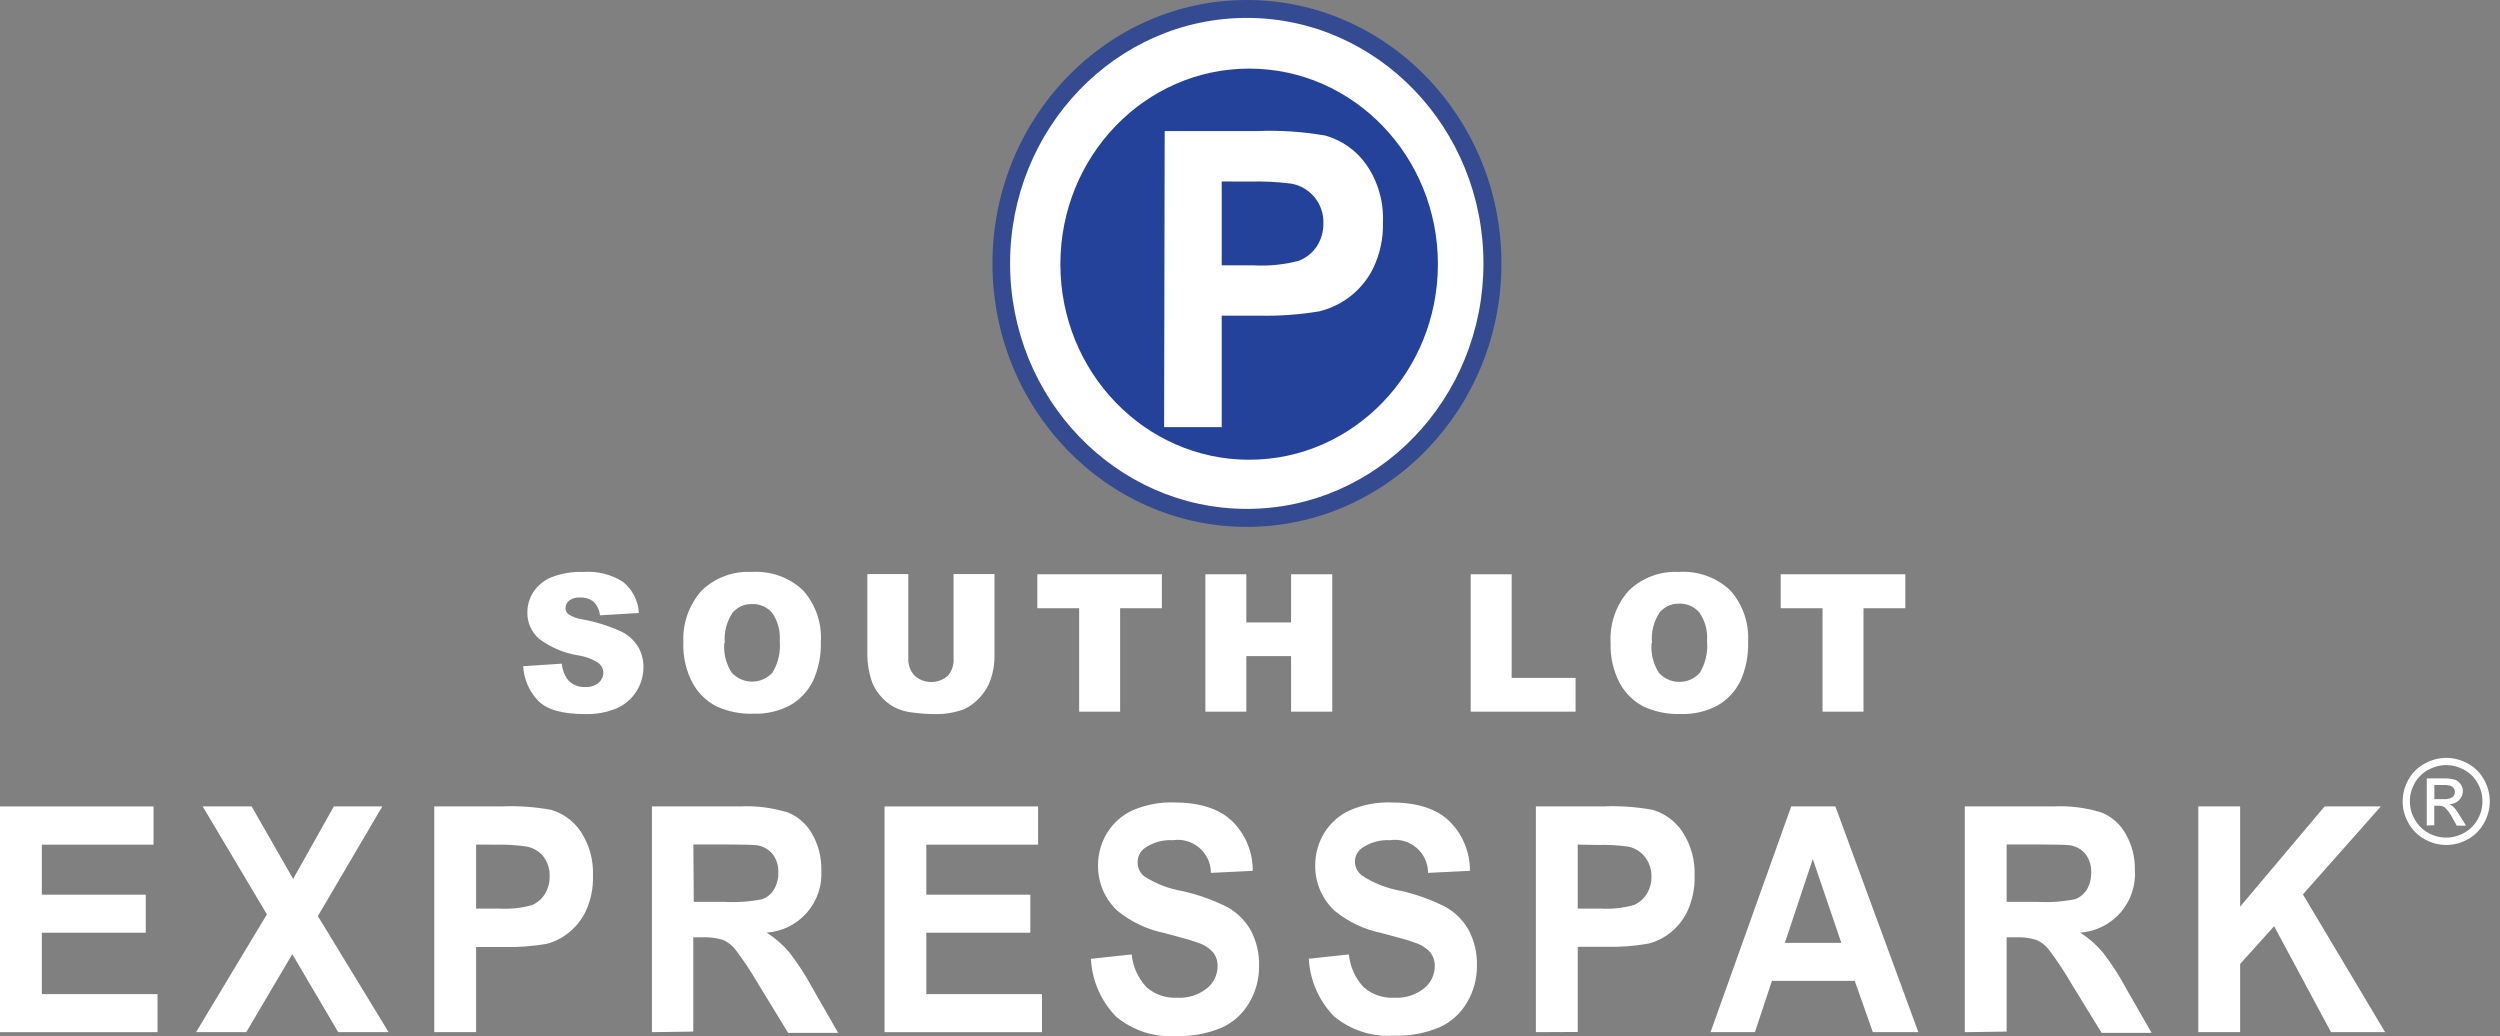 <?xml version="1.0" encoding="UTF-8"?> <svg xmlns="http://www.w3.org/2000/svg" width="193" height="80" viewBox="0 0 193 80" fill="none"><rect x="0" y="0" width="193" height="80" fill="#808080" stroke="none"/><path fill-rule="evenodd" clip-rule="evenodd" d="M96.253 39.984C85.782 39.984 77.287 31.188 77.287 20.334C77.287 9.48 85.775 0.691 96.253 0.691C106.732 0.691 115.22 9.487 115.22 20.334C115.22 31.181 106.732 39.984 96.253 39.984Z" fill="white"></path><path d="M96.254 40.675C85.414 40.675 76.618 31.549 76.618 20.341C76.618 9.134 85.414 0 96.254 0C107.093 0 115.911 9.127 115.911 20.341C115.911 31.556 107.093 40.675 96.254 40.675ZM96.254 1.382C86.18 1.382 77.978 9.885 77.978 20.334C77.978 30.782 86.173 39.286 96.254 39.286C106.334 39.286 114.522 30.797 114.522 20.341C114.522 9.885 106.326 1.382 96.254 1.382Z" fill="#344B91"></path><path fill-rule="evenodd" clip-rule="evenodd" d="M96.434 35.492C88.389 35.492 81.861 28.732 81.861 20.394C81.861 12.056 88.389 5.296 96.434 5.296C104.479 5.296 111.006 12.056 111.006 20.394C111.006 28.732 104.479 35.492 96.434 35.492ZM89.869 32.976H94.316V24.368H97.215C98.762 24.404 100.309 24.293 101.835 24.037C102.669 23.836 103.453 23.468 104.141 22.955C104.934 22.364 105.576 21.591 106.011 20.702C106.541 19.6 106.798 18.386 106.762 17.164C106.832 15.582 106.384 14.021 105.485 12.717C104.719 11.62 103.596 10.824 102.308 10.464C100.572 10.163 98.81 10.047 97.05 10.118H89.914L89.869 32.976ZM94.316 14.009V20.484H96.749C97.935 20.555 99.124 20.435 100.272 20.131C100.84 19.91 101.325 19.519 101.662 19.012C102.001 18.484 102.177 17.867 102.165 17.239C102.19 16.513 101.951 15.803 101.493 15.239C101.034 14.676 100.387 14.297 99.671 14.174C98.61 14.039 97.54 13.986 96.471 14.017L94.316 14.009Z" fill="#25429B"></path><path d="M0 79.683V62.256H11.853V65.208H3.23V69.069H11.252V72.006H3.23V76.746H12.161V79.683H0Z" fill="white"></path><path d="M15.136 79.683L20.604 70.586L15.646 62.256H19.425L22.632 67.852L25.772 62.256H29.513L24.54 70.722L30.001 79.683H26.11L22.565 73.659L19.012 79.683H15.136Z" fill="white"></path><path d="M33.524 79.683V62.256H38.707C39.993 62.2 41.28 62.289 42.546 62.519C43.491 62.799 44.307 63.403 44.852 64.224C45.503 65.228 45.826 66.409 45.776 67.604C45.806 68.532 45.623 69.454 45.242 70.301C44.931 70.974 44.465 71.563 43.883 72.021C43.39 72.416 42.819 72.703 42.208 72.862C41.102 73.056 39.98 73.139 38.858 73.11H36.754V79.683H33.524ZM36.754 65.201V70.143H38.52C39.38 70.197 40.243 70.105 41.074 69.873C41.484 69.696 41.831 69.397 42.065 69.016C42.314 68.61 42.441 68.141 42.433 67.664C42.458 67.101 42.282 66.548 41.937 66.102C41.608 65.708 41.151 65.442 40.645 65.351C39.872 65.239 39.091 65.191 38.309 65.208L36.754 65.201Z" fill="white"></path><path d="M50.328 79.683V62.256H57.088C58.358 62.19 59.63 62.35 60.844 62.729C61.637 63.056 62.294 63.645 62.707 64.397C63.182 65.234 63.423 66.184 63.405 67.146C63.447 67.742 63.371 68.34 63.182 68.907C62.992 69.473 62.693 69.997 62.301 70.448C61.908 70.898 61.431 71.267 60.897 71.533C60.362 71.799 59.78 71.958 59.184 71.999C59.834 72.41 60.419 72.916 60.919 73.501C61.608 74.392 62.221 75.339 62.752 76.333L64.705 79.736H60.844L58.478 75.867C57.963 74.978 57.394 74.123 56.773 73.306C56.517 72.979 56.184 72.721 55.804 72.554C55.275 72.399 54.724 72.333 54.174 72.359H53.52V79.638L50.328 79.683ZM53.558 69.625H55.946C56.92 69.679 57.897 69.608 58.853 69.415C59.23 69.274 59.548 69.009 59.755 68.663C59.986 68.268 60.1 67.814 60.085 67.356C60.108 66.847 59.954 66.346 59.65 65.937C59.343 65.566 58.909 65.322 58.433 65.253C58.172 65.218 57.386 65.198 56.074 65.193H53.528L53.558 69.625Z" fill="white"></path><path d="M68.288 79.683V62.256H80.141V65.208H71.511V69.069H79.54V72.006H71.511V76.746H80.442V79.683H68.288Z" fill="white"></path><path d="M84.227 74.019L87.367 73.681C87.457 74.632 87.861 75.525 88.516 76.22C89.162 76.781 89.999 77.069 90.853 77.024C91.703 77.08 92.543 76.812 93.204 76.273C93.451 76.067 93.651 75.81 93.788 75.52C93.926 75.229 93.998 74.912 94 74.59C94.01 74.211 93.891 73.84 93.662 73.538C93.35 73.186 92.947 72.926 92.498 72.787C92.122 72.637 91.258 72.389 89.913 72.036C88.578 71.767 87.327 71.177 86.27 70.316C85.789 69.868 85.407 69.325 85.148 68.721C84.889 68.117 84.76 67.465 84.768 66.808C84.765 65.929 85.004 65.066 85.459 64.314C85.932 63.538 86.628 62.922 87.457 62.549C88.45 62.123 89.524 61.918 90.605 61.948C92.608 61.948 94.11 62.426 95.112 63.383C95.624 63.883 96.03 64.481 96.305 65.142C96.58 65.803 96.718 66.513 96.712 67.229L93.481 67.386C93.481 67.019 93.402 66.656 93.248 66.321C93.095 65.987 92.871 65.69 92.592 65.451C92.313 65.211 91.986 65.034 91.632 64.933C91.279 64.831 90.908 64.807 90.544 64.863C89.76 64.816 88.984 65.039 88.344 65.493C88.177 65.619 88.043 65.783 87.953 65.971C87.863 66.16 87.819 66.367 87.825 66.575C87.824 66.776 87.866 66.975 87.949 67.158C88.032 67.341 88.154 67.503 88.306 67.634C89.218 68.223 90.24 68.619 91.311 68.799C92.52 69.07 93.691 69.492 94.796 70.053C95.534 70.474 96.144 71.086 96.561 71.826C97.011 72.679 97.231 73.634 97.2 74.598C97.207 75.582 96.948 76.55 96.449 77.399C95.954 78.26 95.2 78.941 94.293 79.345C93.192 79.803 92.006 80.02 90.815 79.983C89.127 80.104 87.457 79.565 86.158 78.481C84.992 77.281 84.303 75.698 84.22 74.027" fill="white"></path><path d="M100.993 74.019L104.133 73.681C104.223 74.632 104.627 75.525 105.282 76.22C105.928 76.78 106.765 77.068 107.618 77.024C108.469 77.08 109.309 76.812 109.97 76.273C110.217 76.067 110.417 75.81 110.554 75.52C110.692 75.229 110.764 74.912 110.766 74.59C110.776 74.211 110.657 73.84 110.428 73.538C110.116 73.186 109.713 72.926 109.263 72.787C108.888 72.637 108.024 72.389 106.679 72.036C105.343 71.767 104.093 71.177 103.036 70.316C102.555 69.868 102.173 69.325 101.914 68.721C101.655 68.117 101.526 67.465 101.534 66.808C101.531 65.929 101.77 65.066 102.225 64.314C102.698 63.538 103.394 62.922 104.223 62.549C105.216 62.123 106.29 61.918 107.371 61.948C109.384 61.948 110.886 62.429 111.877 63.383C112.39 63.883 112.795 64.481 113.07 65.142C113.345 65.803 113.484 66.513 113.477 67.229L110.247 67.386C110.247 67.019 110.168 66.656 110.014 66.321C109.861 65.987 109.637 65.69 109.358 65.451C109.079 65.211 108.752 65.034 108.398 64.933C108.045 64.831 107.674 64.807 107.31 64.863C106.526 64.816 105.75 65.039 105.11 65.493C104.944 65.62 104.812 65.784 104.723 65.972C104.634 66.161 104.592 66.367 104.599 66.575C104.611 66.778 104.668 66.975 104.765 67.153C104.863 67.331 104.998 67.485 105.162 67.604C106.063 68.188 107.072 68.584 108.129 68.769C109.339 69.04 110.509 69.462 111.615 70.023C112.352 70.444 112.962 71.056 113.38 71.796C113.829 72.649 114.049 73.604 114.018 74.567C114.026 75.552 113.766 76.52 113.267 77.369C112.773 78.23 112.018 78.911 111.111 79.315C110.011 79.773 108.825 79.99 107.633 79.953C105.945 80.074 104.276 79.535 102.976 78.451C101.811 77.251 101.122 75.668 101.038 73.997" fill="white"></path><path d="M118.57 79.683V62.256H123.746C125.031 62.2 126.319 62.289 127.584 62.519C128.529 62.799 129.346 63.403 129.89 64.224C130.544 65.227 130.869 66.408 130.822 67.604C130.852 68.532 130.669 69.454 130.288 70.301C129.977 70.974 129.511 71.563 128.929 72.021C128.434 72.41 127.864 72.692 127.254 72.847C126.148 73.041 125.026 73.124 123.904 73.095H121.8V79.668L118.57 79.683ZM121.8 65.201V70.143H123.566C124.426 70.197 125.289 70.105 126.119 69.873C126.536 69.699 126.888 69.4 127.126 69.016C127.375 68.61 127.502 68.141 127.494 67.664C127.503 67.095 127.309 66.541 126.946 66.102C126.615 65.706 126.154 65.44 125.646 65.351C124.877 65.247 124.101 65.207 123.325 65.231L121.8 65.201Z" fill="white"></path><path d="M148.098 79.683H144.583L143.186 75.724H136.794L135.479 79.683H132.054L138.281 62.256H141.691L148.098 79.683ZM142.149 72.787L139.948 66.32L137.793 72.787H142.149Z" fill="white"></path><path d="M151.682 79.683V62.256H158.495C159.765 62.19 161.037 62.35 162.25 62.729C163.044 63.056 163.701 63.645 164.113 64.397C164.589 65.234 164.83 66.184 164.812 67.146C164.854 67.742 164.778 68.34 164.588 68.907C164.399 69.473 164.099 69.997 163.707 70.448C163.315 70.898 162.838 71.267 162.303 71.533C161.768 71.799 161.186 71.958 160.59 71.999C161.238 72.41 161.821 72.916 162.318 73.501C163.008 74.392 163.621 75.339 164.151 76.333L166.104 79.736H162.243L159.869 75.867C159.355 74.978 158.785 74.123 158.164 73.306C157.908 72.979 157.575 72.721 157.195 72.554C156.666 72.399 156.116 72.333 155.565 72.359H154.912V79.638L151.682 79.683ZM154.912 69.625H157.3C158.274 69.679 159.251 69.608 160.207 69.415C160.584 69.274 160.902 69.009 161.109 68.663C161.34 68.268 161.454 67.814 161.439 67.356C161.462 66.847 161.308 66.346 161.004 65.937C160.697 65.566 160.263 65.322 159.787 65.253C159.526 65.218 158.74 65.198 157.428 65.193H154.912V69.625Z" fill="white"></path><path d="M169.709 79.683V62.256H172.939V69.993L179.46 62.256H183.801L177.784 69.046L184.132 79.683H179.955L175.561 71.503L172.939 74.417V79.683H169.709Z" fill="white"></path><path d="M40.367 51.432L43.372 51.236C43.404 51.65 43.541 52.048 43.77 52.393C43.932 52.607 44.145 52.777 44.388 52.89C44.632 53.002 44.899 53.054 45.167 53.039C45.544 53.065 45.917 52.946 46.211 52.709C46.323 52.617 46.413 52.503 46.477 52.373C46.541 52.244 46.575 52.102 46.579 51.958C46.58 51.815 46.549 51.674 46.489 51.544C46.43 51.414 46.342 51.299 46.234 51.206C45.745 50.884 45.191 50.674 44.611 50.59C43.52 50.414 42.488 49.974 41.607 49.306C41.317 49.052 41.087 48.737 40.932 48.384C40.778 48.031 40.703 47.648 40.713 47.263C40.713 46.714 40.873 46.176 41.171 45.715C41.506 45.207 41.984 44.81 42.545 44.574C43.349 44.261 44.208 44.117 45.069 44.153C46.125 44.08 47.177 44.343 48.074 44.904C48.442 45.196 48.744 45.562 48.959 45.979C49.174 46.396 49.297 46.854 49.321 47.323L46.316 47.503C46.282 47.105 46.106 46.732 45.821 46.452C45.52 46.221 45.147 46.106 44.769 46.129C44.471 46.105 44.175 46.19 43.935 46.369C43.847 46.441 43.776 46.531 43.728 46.634C43.68 46.737 43.656 46.849 43.657 46.962C43.659 47.051 43.68 47.138 43.719 47.217C43.758 47.296 43.814 47.365 43.883 47.421C44.204 47.63 44.569 47.763 44.949 47.811C45.985 48.001 46.994 48.316 47.954 48.75C48.492 49.012 48.946 49.421 49.261 49.929C49.538 50.406 49.68 50.949 49.674 51.499C49.676 52.174 49.482 52.834 49.115 53.399C48.748 53.965 48.225 54.411 47.608 54.684C46.827 55.003 45.988 55.154 45.145 55.127C43.402 55.127 42.197 54.779 41.532 54.083C40.848 53.366 40.444 52.428 40.39 51.439" fill="white"></path><path d="M52.761 49.644C52.717 48.912 52.818 48.178 53.057 47.484C53.297 46.791 53.671 46.152 54.158 45.603C54.671 45.105 55.282 44.718 55.952 44.469C56.621 44.219 57.336 44.112 58.05 44.153C58.769 44.107 59.49 44.209 60.169 44.453C60.847 44.697 61.468 45.078 61.993 45.573C62.477 46.115 62.847 46.749 63.084 47.436C63.319 48.124 63.416 48.851 63.368 49.577C63.399 50.611 63.191 51.64 62.759 52.581C62.374 53.358 61.767 54.003 61.017 54.437C60.143 54.905 59.16 55.133 58.17 55.097C57.182 55.132 56.2 54.937 55.3 54.527C54.52 54.12 53.879 53.49 53.46 52.716C52.959 51.764 52.716 50.697 52.754 49.621M55.916 49.621C55.845 50.432 56.045 51.244 56.487 51.928C56.687 52.146 56.93 52.32 57.201 52.44C57.472 52.559 57.765 52.621 58.061 52.621C58.357 52.621 58.65 52.559 58.92 52.44C59.191 52.32 59.434 52.146 59.634 51.928C60.081 51.188 60.278 50.324 60.198 49.464C60.252 48.705 60.048 47.951 59.619 47.323C59.426 47.094 59.182 46.913 58.907 46.793C58.632 46.673 58.334 46.618 58.034 46.632C57.747 46.626 57.463 46.686 57.202 46.807C56.942 46.928 56.713 47.107 56.532 47.331C56.085 48.018 55.882 48.835 55.954 49.652" fill="white"></path><path d="M73.614 44.318H76.776V50.643C76.779 51.246 76.682 51.845 76.491 52.416C76.309 52.964 76.006 53.465 75.604 53.881C75.261 54.265 74.838 54.57 74.365 54.775C73.654 55.026 72.903 55.145 72.149 55.128C71.604 55.124 71.059 55.087 70.519 55.015C69.995 54.97 69.485 54.824 69.017 54.587C68.599 54.353 68.229 54.042 67.927 53.67C67.619 53.314 67.389 52.897 67.251 52.446C67.071 51.864 66.972 51.26 66.959 50.651V44.318H70.121V50.793C70.107 51.043 70.144 51.294 70.227 51.53C70.311 51.766 70.441 51.983 70.609 52.168C70.964 52.48 71.421 52.652 71.894 52.652C72.366 52.652 72.823 52.48 73.178 52.168C73.496 51.789 73.652 51.301 73.614 50.808V44.318Z" fill="white"></path><path d="M80.081 44.333H89.696V46.955H86.473V54.94H83.311V46.955H80.081V44.333Z" fill="white"></path><path d="M93.054 44.333H96.216V48.052H99.671V44.333H102.849V54.94H99.671V50.651H96.216V54.94H93.054V44.333Z" fill="white"></path><path d="M113.538 44.333H116.7V52.333H121.635V54.94H113.538V44.333Z" fill="white"></path><path d="M124.339 49.644C124.295 48.912 124.396 48.178 124.635 47.484C124.875 46.791 125.249 46.152 125.736 45.603C126.249 45.105 126.86 44.718 127.529 44.469C128.199 44.219 128.914 44.112 129.627 44.153C130.347 44.107 131.068 44.209 131.747 44.453C132.425 44.697 133.046 45.078 133.571 45.573C134.053 46.112 134.423 46.742 134.66 47.425C134.898 48.108 134.997 48.832 134.953 49.554C134.99 50.604 134.782 51.648 134.345 52.604C133.959 53.38 133.353 54.026 132.602 54.459C131.728 54.927 130.746 55.155 129.755 55.12C128.767 55.155 127.785 54.959 126.886 54.549C126.106 54.142 125.465 53.512 125.045 52.739C124.545 51.786 124.302 50.719 124.339 49.644ZM127.502 49.644C127.43 50.455 127.631 51.266 128.072 51.95C128.272 52.169 128.515 52.343 128.786 52.462C129.057 52.581 129.35 52.643 129.646 52.643C129.942 52.643 130.235 52.581 130.506 52.462C130.777 52.343 131.02 52.169 131.22 51.95C131.666 51.21 131.864 50.347 131.783 49.486C131.848 48.709 131.641 47.934 131.197 47.293C131.004 47.064 130.76 46.883 130.485 46.763C130.21 46.644 129.912 46.588 129.612 46.602C129.325 46.596 129.041 46.656 128.78 46.777C128.52 46.898 128.291 47.077 128.11 47.3C127.663 47.987 127.459 48.805 127.532 49.621" fill="white"></path><path d="M137.47 44.333H147.092V46.955H143.862V54.94H140.7V46.955H137.47V44.333Z" fill="white"></path><path d="M188.856 58.508C189.435 58.512 190.003 58.661 190.509 58.943C191.039 59.225 191.475 59.656 191.763 60.183C192.056 60.694 192.211 61.273 192.211 61.862C192.211 62.451 192.056 63.03 191.763 63.541C191.478 64.067 191.048 64.499 190.524 64.787C190.015 65.078 189.439 65.231 188.852 65.231C188.266 65.231 187.69 65.078 187.181 64.787C186.654 64.5 186.222 64.067 185.934 63.541C185.64 63.03 185.484 62.451 185.484 61.862C185.484 61.272 185.64 60.693 185.934 60.183C186.225 59.656 186.664 59.225 187.196 58.943C187.702 58.661 188.27 58.512 188.849 58.508M188.849 59.064C188.365 59.065 187.889 59.189 187.467 59.424C187.023 59.661 186.658 60.021 186.415 60.461C186.17 60.886 186.041 61.367 186.041 61.858C186.041 62.348 186.17 62.83 186.415 63.255C186.656 63.691 187.015 64.051 187.452 64.292C187.875 64.535 188.356 64.664 188.845 64.664C189.334 64.664 189.814 64.535 190.238 64.292C190.675 64.052 191.035 63.692 191.275 63.255C191.519 62.83 191.647 62.348 191.647 61.858C191.647 61.368 191.519 60.886 191.275 60.461C191.033 60.02 190.667 59.66 190.223 59.424C189.803 59.191 189.33 59.067 188.849 59.064ZM187.346 63.728V60.093H188.586C188.897 60.078 189.209 60.111 189.51 60.19C189.693 60.254 189.851 60.376 189.96 60.536C190.071 60.692 190.132 60.878 190.133 61.069C190.134 61.198 190.109 61.325 190.06 61.444C190.011 61.562 189.939 61.67 189.848 61.76C189.648 61.962 189.38 62.08 189.097 62.091C189.211 62.135 189.316 62.202 189.405 62.286C189.61 62.516 189.789 62.767 189.938 63.037L190.381 63.743H189.667L189.344 63.172C189.194 62.858 188.988 62.573 188.736 62.331C188.599 62.239 188.435 62.194 188.27 62.203H187.925V63.706L187.346 63.728ZM187.932 61.693H188.638C188.879 61.717 189.121 61.664 189.329 61.542C189.429 61.46 189.494 61.344 189.512 61.216C189.53 61.088 189.5 60.958 189.427 60.851C189.365 60.765 189.279 60.7 189.179 60.664C188.989 60.611 188.791 60.591 188.593 60.603H187.932V61.693Z" fill="white"></path></svg> 